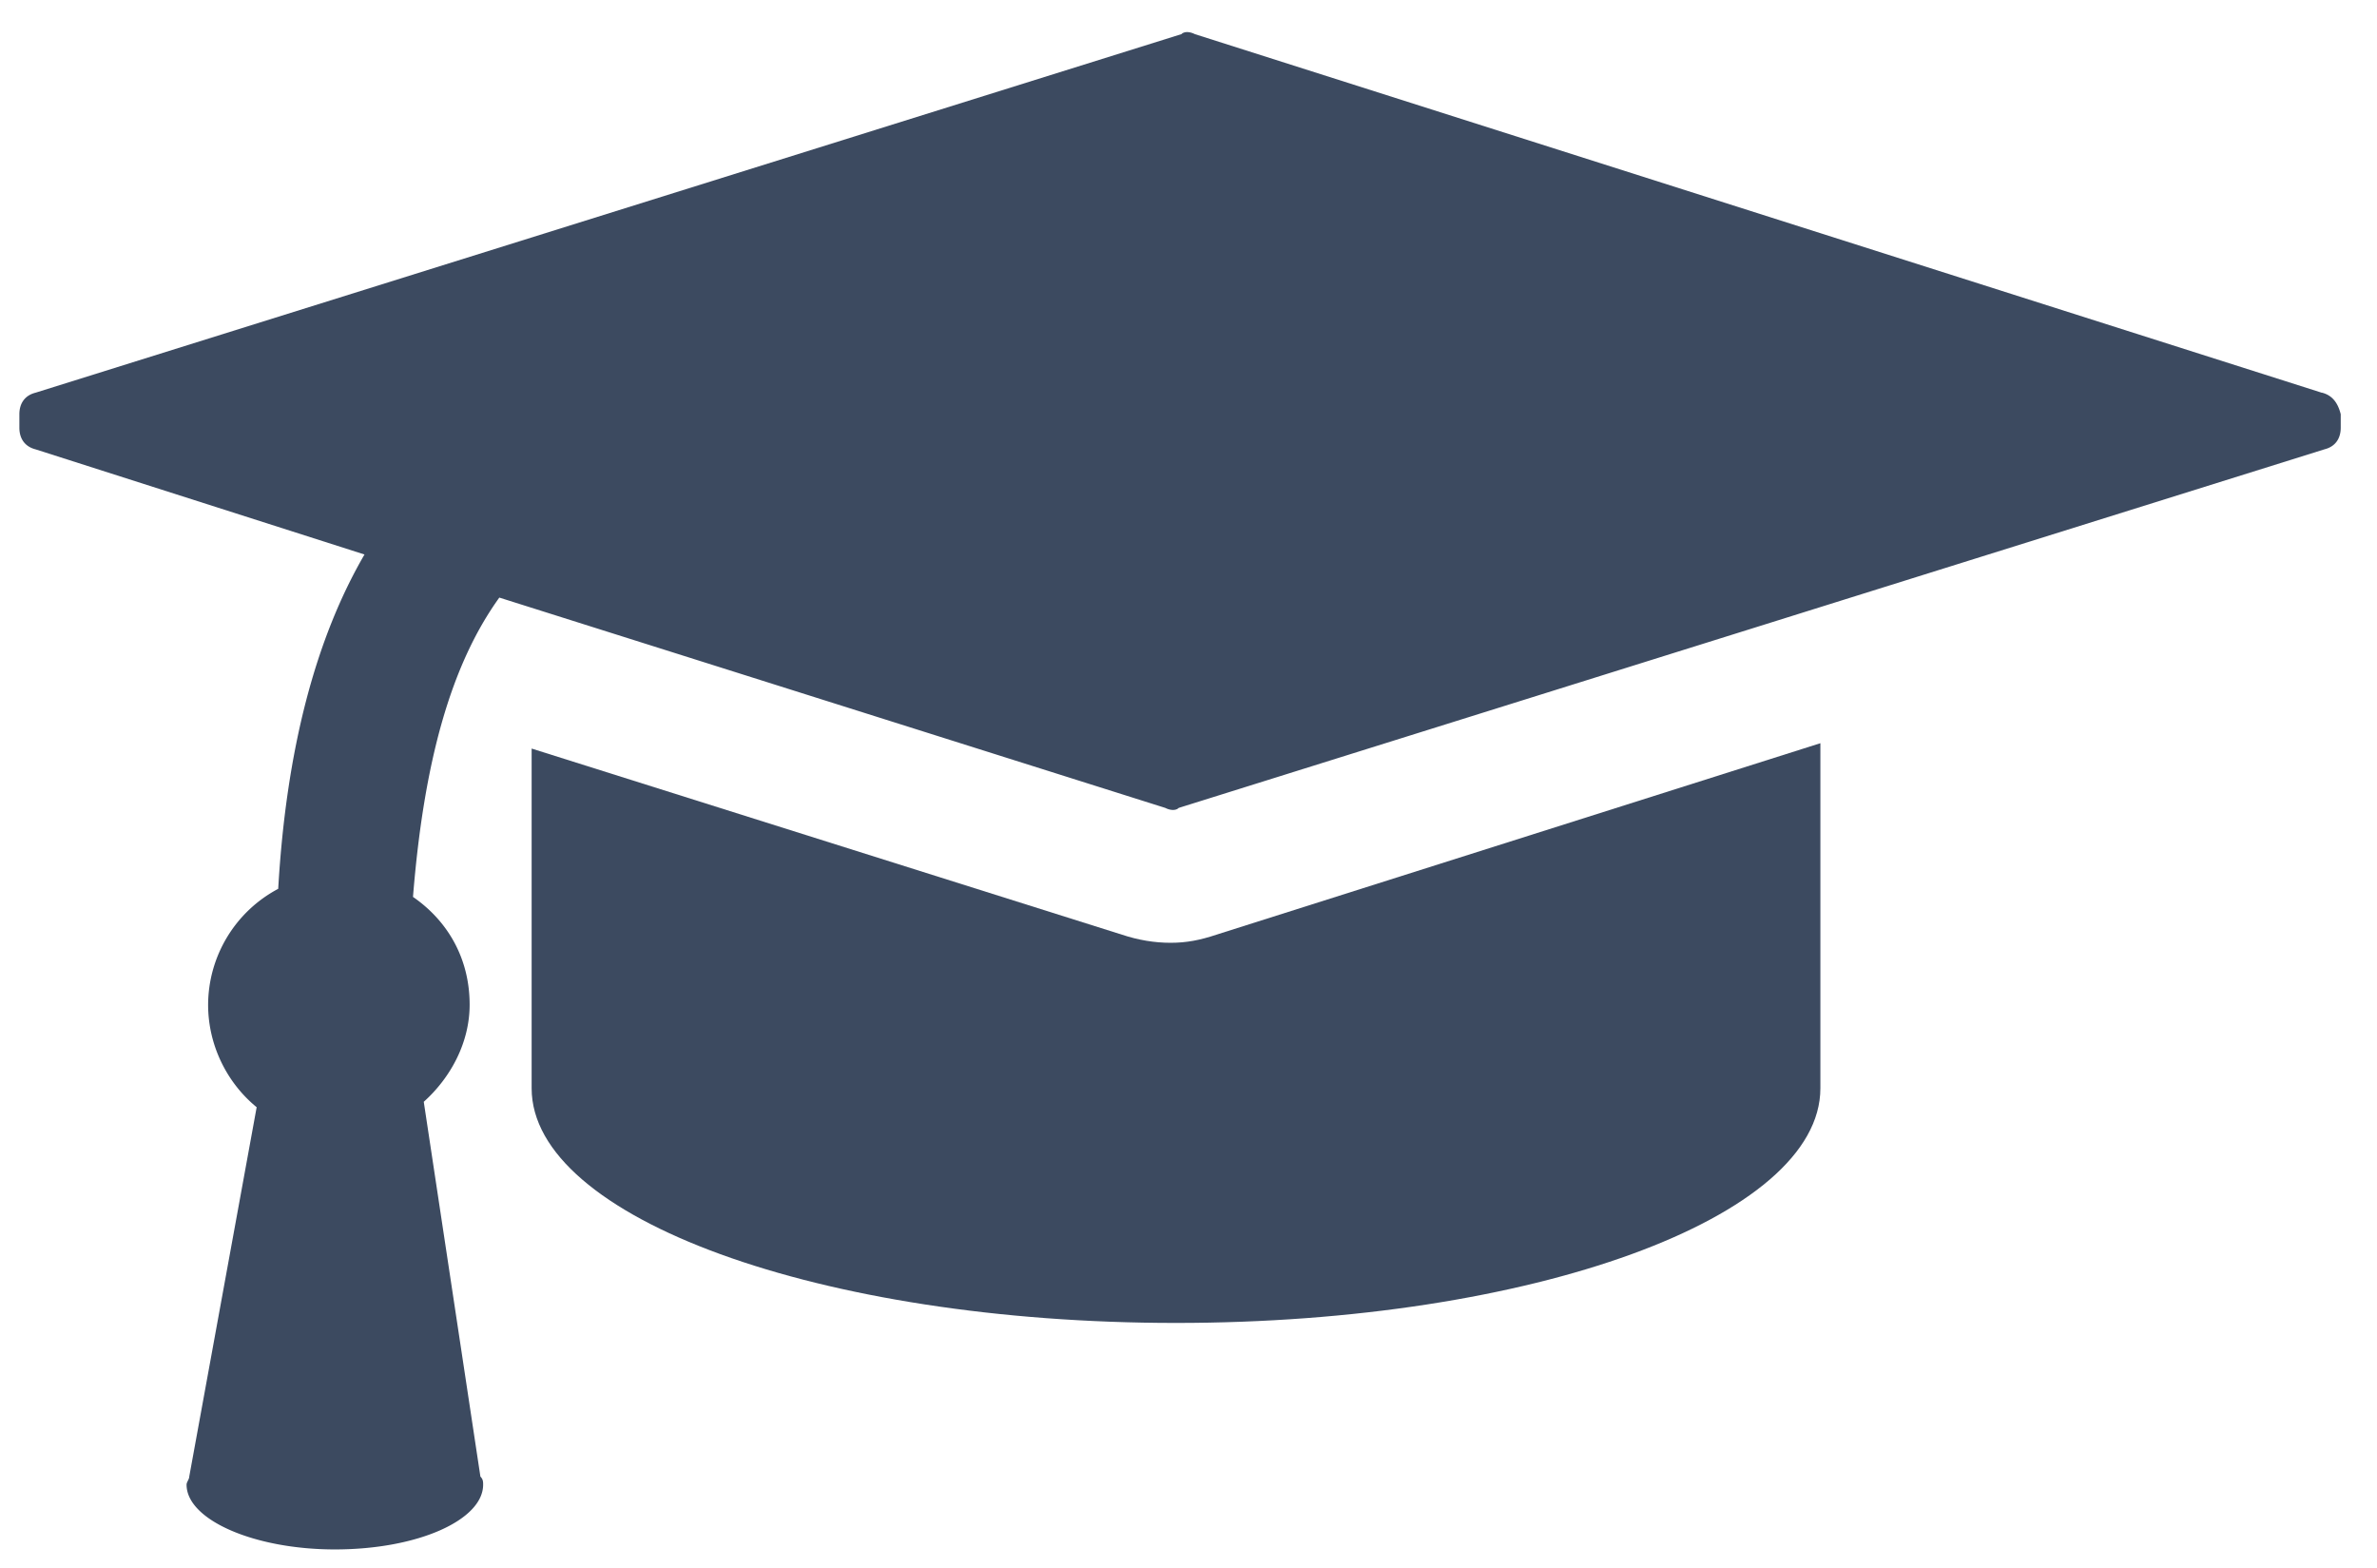 <svg width="47" height="31" fill="none" xmlns="http://www.w3.org/2000/svg"><path d="M24.052 18.48c-.32.106-.586.16-.906.16-.32 0-.64-.054-.96-.16L10.512 14.8v6.717c0 2.56 5.704 4.639 12.74 4.639 7.038 0 12.742-2.08 12.742-4.639v-6.823L24.051 18.48Z" fill="#3C4A60"/><path d="M45.91 7.765 23.626.675c-.106-.054-.213-.054-.266 0L.703 7.764c-.213.053-.32.213-.32.426v.267c0 .213.107.373.32.427l6.504 2.079c-.96 1.652-1.546 3.838-1.706 6.61a2.605 2.605 0 0 0-1.386 2.292c0 .8.373 1.546.96 2.026l-1.333 7.303c0 .053-.053.107-.053.16 0 .693 1.332 1.28 2.932 1.28 1.652 0 2.932-.587 2.932-1.28 0-.053 0-.107-.054-.16l-1.12-7.41c.534-.48.907-1.173.907-1.92 0-.906-.426-1.652-1.12-2.131.214-2.666.747-4.585 1.707-5.918l13.167 4.158c.107.054.213.054.267 0l22.656-7.09c.213-.053.32-.213.32-.427v-.266c-.053-.214-.16-.374-.373-.427Z" fill="#3C4A60"/></svg>
